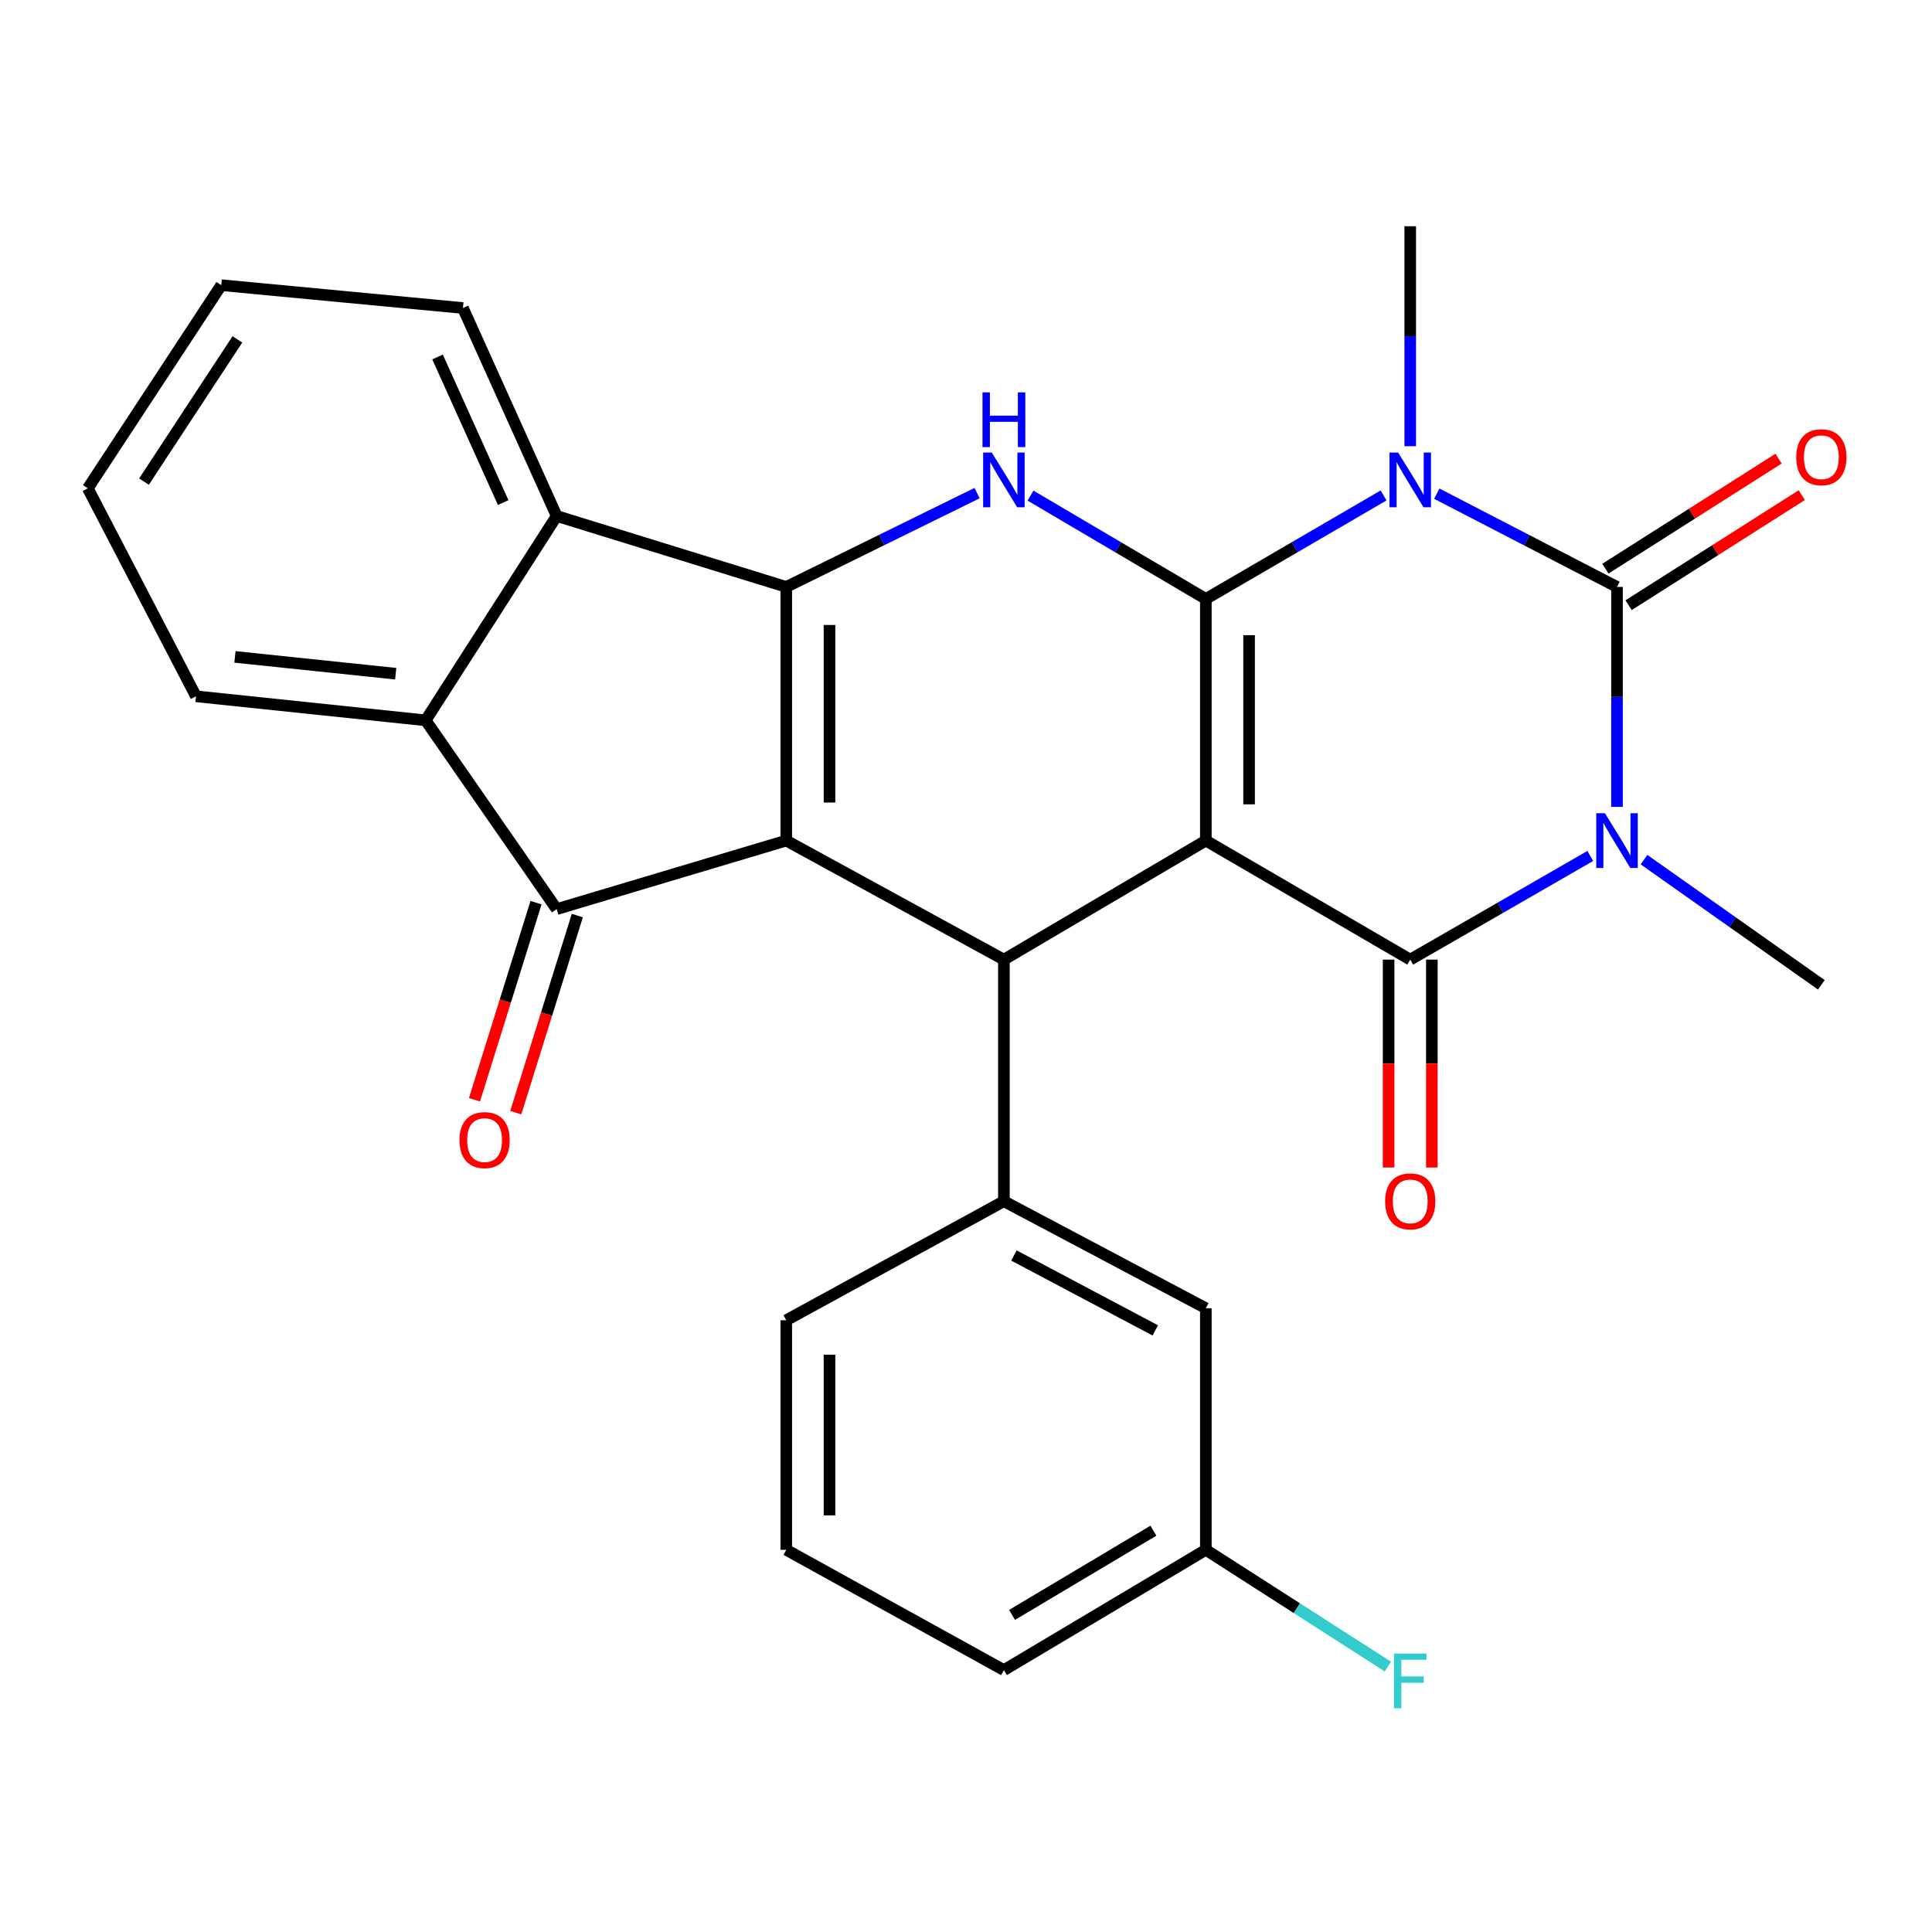 <?xml version='1.0' encoding='iso-8859-1'?>
<svg version='1.1' baseProfile='full'
              xmlns='http://www.w3.org/2000/svg'
                      xmlns:rdkit='http://www.rdkit.org/xml'
                      xmlns:xlink='http://www.w3.org/1999/xlink'
                  xml:space='preserve'
width='1000px' height='1000px' viewBox='0 0 1000 1000'>
<!-- END OF HEADER -->
<rect style='opacity:1.0;fill:#FFFFFF;stroke:none' width='1000' height='1000' x='0' y='0'> </rect>
<path class='bond-0' d='M 624.14,435.083 L 624.14,310.01' style='fill:none;fill-rule:evenodd;stroke:#000000;stroke-width:6px;stroke-linecap:butt;stroke-linejoin:miter;stroke-opacity:1' />
<path class='bond-0' d='M 646.527,416.322 L 646.527,328.771' style='fill:none;fill-rule:evenodd;stroke:#000000;stroke-width:6px;stroke-linecap:butt;stroke-linejoin:miter;stroke-opacity:1' />
<path class='bond-5' d='M 624.14,435.083 L 729.934,496.699' style='fill:none;fill-rule:evenodd;stroke:#000000;stroke-width:6px;stroke-linecap:butt;stroke-linejoin:miter;stroke-opacity:1' />
<path class='bond-7' d='M 624.14,435.083 L 519.614,496.699' style='fill:none;fill-rule:evenodd;stroke:#000000;stroke-width:6px;stroke-linecap:butt;stroke-linejoin:miter;stroke-opacity:1' />
<path class='bond-1' d='M 624.14,310.01 L 670.137,283.227' style='fill:none;fill-rule:evenodd;stroke:#000000;stroke-width:6px;stroke-linecap:butt;stroke-linejoin:miter;stroke-opacity:1' />
<path class='bond-1' d='M 670.137,283.227 L 716.133,256.443' style='fill:none;fill-rule:evenodd;stroke:#0000FF;stroke-width:6px;stroke-linecap:butt;stroke-linejoin:miter;stroke-opacity:1' />
<path class='bond-8' d='M 624.14,310.01 L 578.763,283.267' style='fill:none;fill-rule:evenodd;stroke:#000000;stroke-width:6px;stroke-linecap:butt;stroke-linejoin:miter;stroke-opacity:1' />
<path class='bond-8' d='M 578.763,283.267 L 533.387,256.524' style='fill:none;fill-rule:evenodd;stroke:#0000FF;stroke-width:6px;stroke-linecap:butt;stroke-linejoin:miter;stroke-opacity:1' />
<path class='bond-17' d='M 729.934,230.964 L 729.934,174.034' style='fill:none;fill-rule:evenodd;stroke:#0000FF;stroke-width:6px;stroke-linecap:butt;stroke-linejoin:miter;stroke-opacity:1' />
<path class='bond-17' d='M 729.934,174.034 L 729.934,117.103' style='fill:none;fill-rule:evenodd;stroke:#000000;stroke-width:6px;stroke-linecap:butt;stroke-linejoin:miter;stroke-opacity:1' />
<path class='bond-29' d='M 743.687,255.524 L 790.323,279.658' style='fill:none;fill-rule:evenodd;stroke:#0000FF;stroke-width:6px;stroke-linecap:butt;stroke-linejoin:miter;stroke-opacity:1' />
<path class='bond-29' d='M 790.323,279.658 L 836.96,303.792' style='fill:none;fill-rule:evenodd;stroke:#000000;stroke-width:6px;stroke-linecap:butt;stroke-linejoin:miter;stroke-opacity:1' />
<path class='bond-2' d='M 823.132,443.044 L 776.533,469.871' style='fill:none;fill-rule:evenodd;stroke:#0000FF;stroke-width:6px;stroke-linecap:butt;stroke-linejoin:miter;stroke-opacity:1' />
<path class='bond-2' d='M 776.533,469.871 L 729.934,496.699' style='fill:none;fill-rule:evenodd;stroke:#000000;stroke-width:6px;stroke-linecap:butt;stroke-linejoin:miter;stroke-opacity:1' />
<path class='bond-4' d='M 836.96,417.641 L 836.96,360.716' style='fill:none;fill-rule:evenodd;stroke:#0000FF;stroke-width:6px;stroke-linecap:butt;stroke-linejoin:miter;stroke-opacity:1' />
<path class='bond-4' d='M 836.96,360.716 L 836.96,303.792' style='fill:none;fill-rule:evenodd;stroke:#000000;stroke-width:6px;stroke-linecap:butt;stroke-linejoin:miter;stroke-opacity:1' />
<path class='bond-18' d='M 850.936,444.949 L 896.833,477.348' style='fill:none;fill-rule:evenodd;stroke:#0000FF;stroke-width:6px;stroke-linecap:butt;stroke-linejoin:miter;stroke-opacity:1' />
<path class='bond-18' d='M 896.833,477.348 L 942.729,509.746' style='fill:none;fill-rule:evenodd;stroke:#000000;stroke-width:6px;stroke-linecap:butt;stroke-linejoin:miter;stroke-opacity:1' />
<path class='bond-3' d='M 406.966,435.083 L 519.614,496.699' style='fill:none;fill-rule:evenodd;stroke:#000000;stroke-width:6px;stroke-linecap:butt;stroke-linejoin:miter;stroke-opacity:1' />
<path class='bond-6' d='M 406.966,435.083 L 406.966,303.792' style='fill:none;fill-rule:evenodd;stroke:#000000;stroke-width:6px;stroke-linecap:butt;stroke-linejoin:miter;stroke-opacity:1' />
<path class='bond-6' d='M 429.354,415.389 L 429.354,323.485' style='fill:none;fill-rule:evenodd;stroke:#000000;stroke-width:6px;stroke-linecap:butt;stroke-linejoin:miter;stroke-opacity:1' />
<path class='bond-9' d='M 406.966,435.083 L 288.137,470.555' style='fill:none;fill-rule:evenodd;stroke:#000000;stroke-width:6px;stroke-linecap:butt;stroke-linejoin:miter;stroke-opacity:1' />
<path class='bond-13' d='M 842.963,313.239 L 887.782,284.759' style='fill:none;fill-rule:evenodd;stroke:#000000;stroke-width:6px;stroke-linecap:butt;stroke-linejoin:miter;stroke-opacity:1' />
<path class='bond-13' d='M 887.782,284.759 L 932.6,256.278' style='fill:none;fill-rule:evenodd;stroke:#FF0000;stroke-width:6px;stroke-linecap:butt;stroke-linejoin:miter;stroke-opacity:1' />
<path class='bond-13' d='M 830.956,294.344 L 875.774,265.863' style='fill:none;fill-rule:evenodd;stroke:#000000;stroke-width:6px;stroke-linecap:butt;stroke-linejoin:miter;stroke-opacity:1' />
<path class='bond-13' d='M 875.774,265.863 L 920.593,237.383' style='fill:none;fill-rule:evenodd;stroke:#FF0000;stroke-width:6px;stroke-linecap:butt;stroke-linejoin:miter;stroke-opacity:1' />
<path class='bond-14' d='M 718.74,496.699 L 718.74,550.5' style='fill:none;fill-rule:evenodd;stroke:#000000;stroke-width:6px;stroke-linecap:butt;stroke-linejoin:miter;stroke-opacity:1' />
<path class='bond-14' d='M 718.74,550.5 L 718.74,604.301' style='fill:none;fill-rule:evenodd;stroke:#FF0000;stroke-width:6px;stroke-linecap:butt;stroke-linejoin:miter;stroke-opacity:1' />
<path class='bond-14' d='M 741.128,496.699 L 741.128,550.5' style='fill:none;fill-rule:evenodd;stroke:#000000;stroke-width:6px;stroke-linecap:butt;stroke-linejoin:miter;stroke-opacity:1' />
<path class='bond-14' d='M 741.128,550.5 L 741.128,604.301' style='fill:none;fill-rule:evenodd;stroke:#FF0000;stroke-width:6px;stroke-linecap:butt;stroke-linejoin:miter;stroke-opacity:1' />
<path class='bond-10' d='M 406.966,303.792 L 288.137,267.076' style='fill:none;fill-rule:evenodd;stroke:#000000;stroke-width:6px;stroke-linecap:butt;stroke-linejoin:miter;stroke-opacity:1' />
<path class='bond-28' d='M 406.966,303.792 L 456.351,279.511' style='fill:none;fill-rule:evenodd;stroke:#000000;stroke-width:6px;stroke-linecap:butt;stroke-linejoin:miter;stroke-opacity:1' />
<path class='bond-28' d='M 456.351,279.511 L 505.736,255.23' style='fill:none;fill-rule:evenodd;stroke:#0000FF;stroke-width:6px;stroke-linecap:butt;stroke-linejoin:miter;stroke-opacity:1' />
<path class='bond-12' d='M 519.614,496.699 L 519.614,621.747' style='fill:none;fill-rule:evenodd;stroke:#000000;stroke-width:6px;stroke-linecap:butt;stroke-linejoin:miter;stroke-opacity:1' />
<path class='bond-11' d='M 288.137,470.555 L 220.315,372.845' style='fill:none;fill-rule:evenodd;stroke:#000000;stroke-width:6px;stroke-linecap:butt;stroke-linejoin:miter;stroke-opacity:1' />
<path class='bond-15' d='M 277.452,467.218 L 261.521,518.231' style='fill:none;fill-rule:evenodd;stroke:#000000;stroke-width:6px;stroke-linecap:butt;stroke-linejoin:miter;stroke-opacity:1' />
<path class='bond-15' d='M 261.521,518.231 L 245.589,569.245' style='fill:none;fill-rule:evenodd;stroke:#FF0000;stroke-width:6px;stroke-linecap:butt;stroke-linejoin:miter;stroke-opacity:1' />
<path class='bond-15' d='M 298.822,473.892 L 282.891,524.905' style='fill:none;fill-rule:evenodd;stroke:#000000;stroke-width:6px;stroke-linecap:butt;stroke-linejoin:miter;stroke-opacity:1' />
<path class='bond-15' d='M 282.891,524.905 L 266.959,575.919' style='fill:none;fill-rule:evenodd;stroke:#FF0000;stroke-width:6px;stroke-linecap:butt;stroke-linejoin:miter;stroke-opacity:1' />
<path class='bond-22' d='M 288.137,267.076 L 239.606,159.428' style='fill:none;fill-rule:evenodd;stroke:#000000;stroke-width:6px;stroke-linecap:butt;stroke-linejoin:miter;stroke-opacity:1' />
<path class='bond-22' d='M 260.448,260.13 L 226.476,184.777' style='fill:none;fill-rule:evenodd;stroke:#000000;stroke-width:6px;stroke-linecap:butt;stroke-linejoin:miter;stroke-opacity:1' />
<path class='bond-30' d='M 288.137,267.076 L 220.315,372.845' style='fill:none;fill-rule:evenodd;stroke:#000000;stroke-width:6px;stroke-linecap:butt;stroke-linejoin:miter;stroke-opacity:1' />
<path class='bond-23' d='M 220.315,372.845 L 101.449,360.408' style='fill:none;fill-rule:evenodd;stroke:#000000;stroke-width:6px;stroke-linecap:butt;stroke-linejoin:miter;stroke-opacity:1' />
<path class='bond-23' d='M 204.815,348.713 L 121.608,340.007' style='fill:none;fill-rule:evenodd;stroke:#000000;stroke-width:6px;stroke-linecap:butt;stroke-linejoin:miter;stroke-opacity:1' />
<path class='bond-16' d='M 519.614,621.747 L 624.14,677.144' style='fill:none;fill-rule:evenodd;stroke:#000000;stroke-width:6px;stroke-linecap:butt;stroke-linejoin:miter;stroke-opacity:1' />
<path class='bond-16' d='M 524.809,649.838 L 597.977,688.616' style='fill:none;fill-rule:evenodd;stroke:#000000;stroke-width:6px;stroke-linecap:butt;stroke-linejoin:miter;stroke-opacity:1' />
<path class='bond-21' d='M 519.614,621.747 L 406.966,683.363' style='fill:none;fill-rule:evenodd;stroke:#000000;stroke-width:6px;stroke-linecap:butt;stroke-linejoin:miter;stroke-opacity:1' />
<path class='bond-19' d='M 624.14,677.144 L 624.14,802.179' style='fill:none;fill-rule:evenodd;stroke:#000000;stroke-width:6px;stroke-linecap:butt;stroke-linejoin:miter;stroke-opacity:1' />
<path class='bond-20' d='M 624.14,802.179 L 671.256,832.396' style='fill:none;fill-rule:evenodd;stroke:#000000;stroke-width:6px;stroke-linecap:butt;stroke-linejoin:miter;stroke-opacity:1' />
<path class='bond-20' d='M 671.256,832.396 L 718.372,862.612' style='fill:none;fill-rule:evenodd;stroke:#33CCCC;stroke-width:6px;stroke-linecap:butt;stroke-linejoin:miter;stroke-opacity:1' />
<path class='bond-31' d='M 624.14,802.179 L 519.614,864.442' style='fill:none;fill-rule:evenodd;stroke:#000000;stroke-width:6px;stroke-linecap:butt;stroke-linejoin:miter;stroke-opacity:1' />
<path class='bond-31' d='M 597.004,792.285 L 523.836,835.869' style='fill:none;fill-rule:evenodd;stroke:#000000;stroke-width:6px;stroke-linecap:butt;stroke-linejoin:miter;stroke-opacity:1' />
<path class='bond-24' d='M 406.966,683.363 L 406.966,802.179' style='fill:none;fill-rule:evenodd;stroke:#000000;stroke-width:6px;stroke-linecap:butt;stroke-linejoin:miter;stroke-opacity:1' />
<path class='bond-24' d='M 429.354,701.185 L 429.354,784.357' style='fill:none;fill-rule:evenodd;stroke:#000000;stroke-width:6px;stroke-linecap:butt;stroke-linejoin:miter;stroke-opacity:1' />
<path class='bond-26' d='M 239.606,159.428 L 114.521,147.6' style='fill:none;fill-rule:evenodd;stroke:#000000;stroke-width:6px;stroke-linecap:butt;stroke-linejoin:miter;stroke-opacity:1' />
<path class='bond-27' d='M 101.449,360.408 L 45.455,252.76' style='fill:none;fill-rule:evenodd;stroke:#000000;stroke-width:6px;stroke-linecap:butt;stroke-linejoin:miter;stroke-opacity:1' />
<path class='bond-25' d='M 406.966,802.179 L 519.614,864.442' style='fill:none;fill-rule:evenodd;stroke:#000000;stroke-width:6px;stroke-linecap:butt;stroke-linejoin:miter;stroke-opacity:1' />
<path class='bond-32' d='M 114.521,147.6 L 45.455,252.76' style='fill:none;fill-rule:evenodd;stroke:#000000;stroke-width:6px;stroke-linecap:butt;stroke-linejoin:miter;stroke-opacity:1' />
<path class='bond-32' d='M 122.873,175.664 L 74.527,249.276' style='fill:none;fill-rule:evenodd;stroke:#000000;stroke-width:6px;stroke-linecap:butt;stroke-linejoin:miter;stroke-opacity:1' />
<path  class='atom-2' d='M 723.674 234.247
L 732.954 249.247
Q 733.874 250.727, 735.354 253.407
Q 736.834 256.087, 736.914 256.247
L 736.914 234.247
L 740.674 234.247
L 740.674 262.567
L 736.794 262.567
L 726.834 246.167
Q 725.674 244.247, 724.434 242.047
Q 723.234 239.847, 722.874 239.167
L 722.874 262.567
L 719.194 262.567
L 719.194 234.247
L 723.674 234.247
' fill='#0000FF'/>
<path  class='atom-3' d='M 830.7 420.923
L 839.98 435.923
Q 840.9 437.403, 842.38 440.083
Q 843.86 442.763, 843.94 442.923
L 843.94 420.923
L 847.7 420.923
L 847.7 449.243
L 843.82 449.243
L 833.86 432.843
Q 832.7 430.923, 831.46 428.723
Q 830.26 426.523, 829.9 425.843
L 829.9 449.243
L 826.22 449.243
L 826.22 420.923
L 830.7 420.923
' fill='#0000FF'/>
<path  class='atom-9' d='M 513.354 234.247
L 522.634 249.247
Q 523.554 250.727, 525.034 253.407
Q 526.514 256.087, 526.594 256.247
L 526.594 234.247
L 530.354 234.247
L 530.354 262.567
L 526.474 262.567
L 516.514 246.167
Q 515.354 244.247, 514.114 242.047
Q 512.914 239.847, 512.554 239.167
L 512.554 262.567
L 508.874 262.567
L 508.874 234.247
L 513.354 234.247
' fill='#0000FF'/>
<path  class='atom-9' d='M 508.534 203.095
L 512.374 203.095
L 512.374 215.135
L 526.854 215.135
L 526.854 203.095
L 530.694 203.095
L 530.694 231.415
L 526.854 231.415
L 526.854 218.335
L 512.374 218.335
L 512.374 231.415
L 508.534 231.415
L 508.534 203.095
' fill='#0000FF'/>
<path  class='atom-14' d='M 929.729 236.659
Q 929.729 229.859, 933.089 226.059
Q 936.449 222.259, 942.729 222.259
Q 949.009 222.259, 952.369 226.059
Q 955.729 229.859, 955.729 236.659
Q 955.729 243.539, 952.329 247.459
Q 948.929 251.339, 942.729 251.339
Q 936.489 251.339, 933.089 247.459
Q 929.729 243.579, 929.729 236.659
M 942.729 248.139
Q 947.049 248.139, 949.369 245.259
Q 951.729 242.339, 951.729 236.659
Q 951.729 231.099, 949.369 228.299
Q 947.049 225.459, 942.729 225.459
Q 938.409 225.459, 936.049 228.259
Q 933.729 231.059, 933.729 236.659
Q 933.729 242.379, 936.049 245.259
Q 938.409 248.139, 942.729 248.139
' fill='#FF0000'/>
<path  class='atom-15' d='M 716.934 621.827
Q 716.934 615.027, 720.294 611.227
Q 723.654 607.427, 729.934 607.427
Q 736.214 607.427, 739.574 611.227
Q 742.934 615.027, 742.934 621.827
Q 742.934 628.707, 739.534 632.627
Q 736.134 636.507, 729.934 636.507
Q 723.694 636.507, 720.294 632.627
Q 716.934 628.747, 716.934 621.827
M 729.934 633.307
Q 734.254 633.307, 736.574 630.427
Q 738.934 627.507, 738.934 621.827
Q 738.934 616.267, 736.574 613.467
Q 734.254 610.627, 729.934 610.627
Q 725.614 610.627, 723.254 613.427
Q 720.934 616.227, 720.934 621.827
Q 720.934 627.547, 723.254 630.427
Q 725.614 633.307, 729.934 633.307
' fill='#FF0000'/>
<path  class='atom-16' d='M 237.825 590.111
Q 237.825 583.311, 241.185 579.511
Q 244.545 575.711, 250.825 575.711
Q 257.105 575.711, 260.465 579.511
Q 263.825 583.311, 263.825 590.111
Q 263.825 596.991, 260.425 600.911
Q 257.025 604.791, 250.825 604.791
Q 244.585 604.791, 241.185 600.911
Q 237.825 597.031, 237.825 590.111
M 250.825 601.591
Q 255.145 601.591, 257.465 598.711
Q 259.825 595.791, 259.825 590.111
Q 259.825 584.551, 257.465 581.751
Q 255.145 578.911, 250.825 578.911
Q 246.505 578.911, 244.145 581.711
Q 241.825 584.511, 241.825 590.111
Q 241.825 595.831, 244.145 598.711
Q 246.505 601.591, 250.825 601.591
' fill='#FF0000'/>
<path  class='atom-21' d='M 721.514 855.867
L 738.354 855.867
L 738.354 859.107
L 725.314 859.107
L 725.314 867.707
L 736.914 867.707
L 736.914 870.987
L 725.314 870.987
L 725.314 884.187
L 721.514 884.187
L 721.514 855.867
' fill='#33CCCC'/>
</svg>

